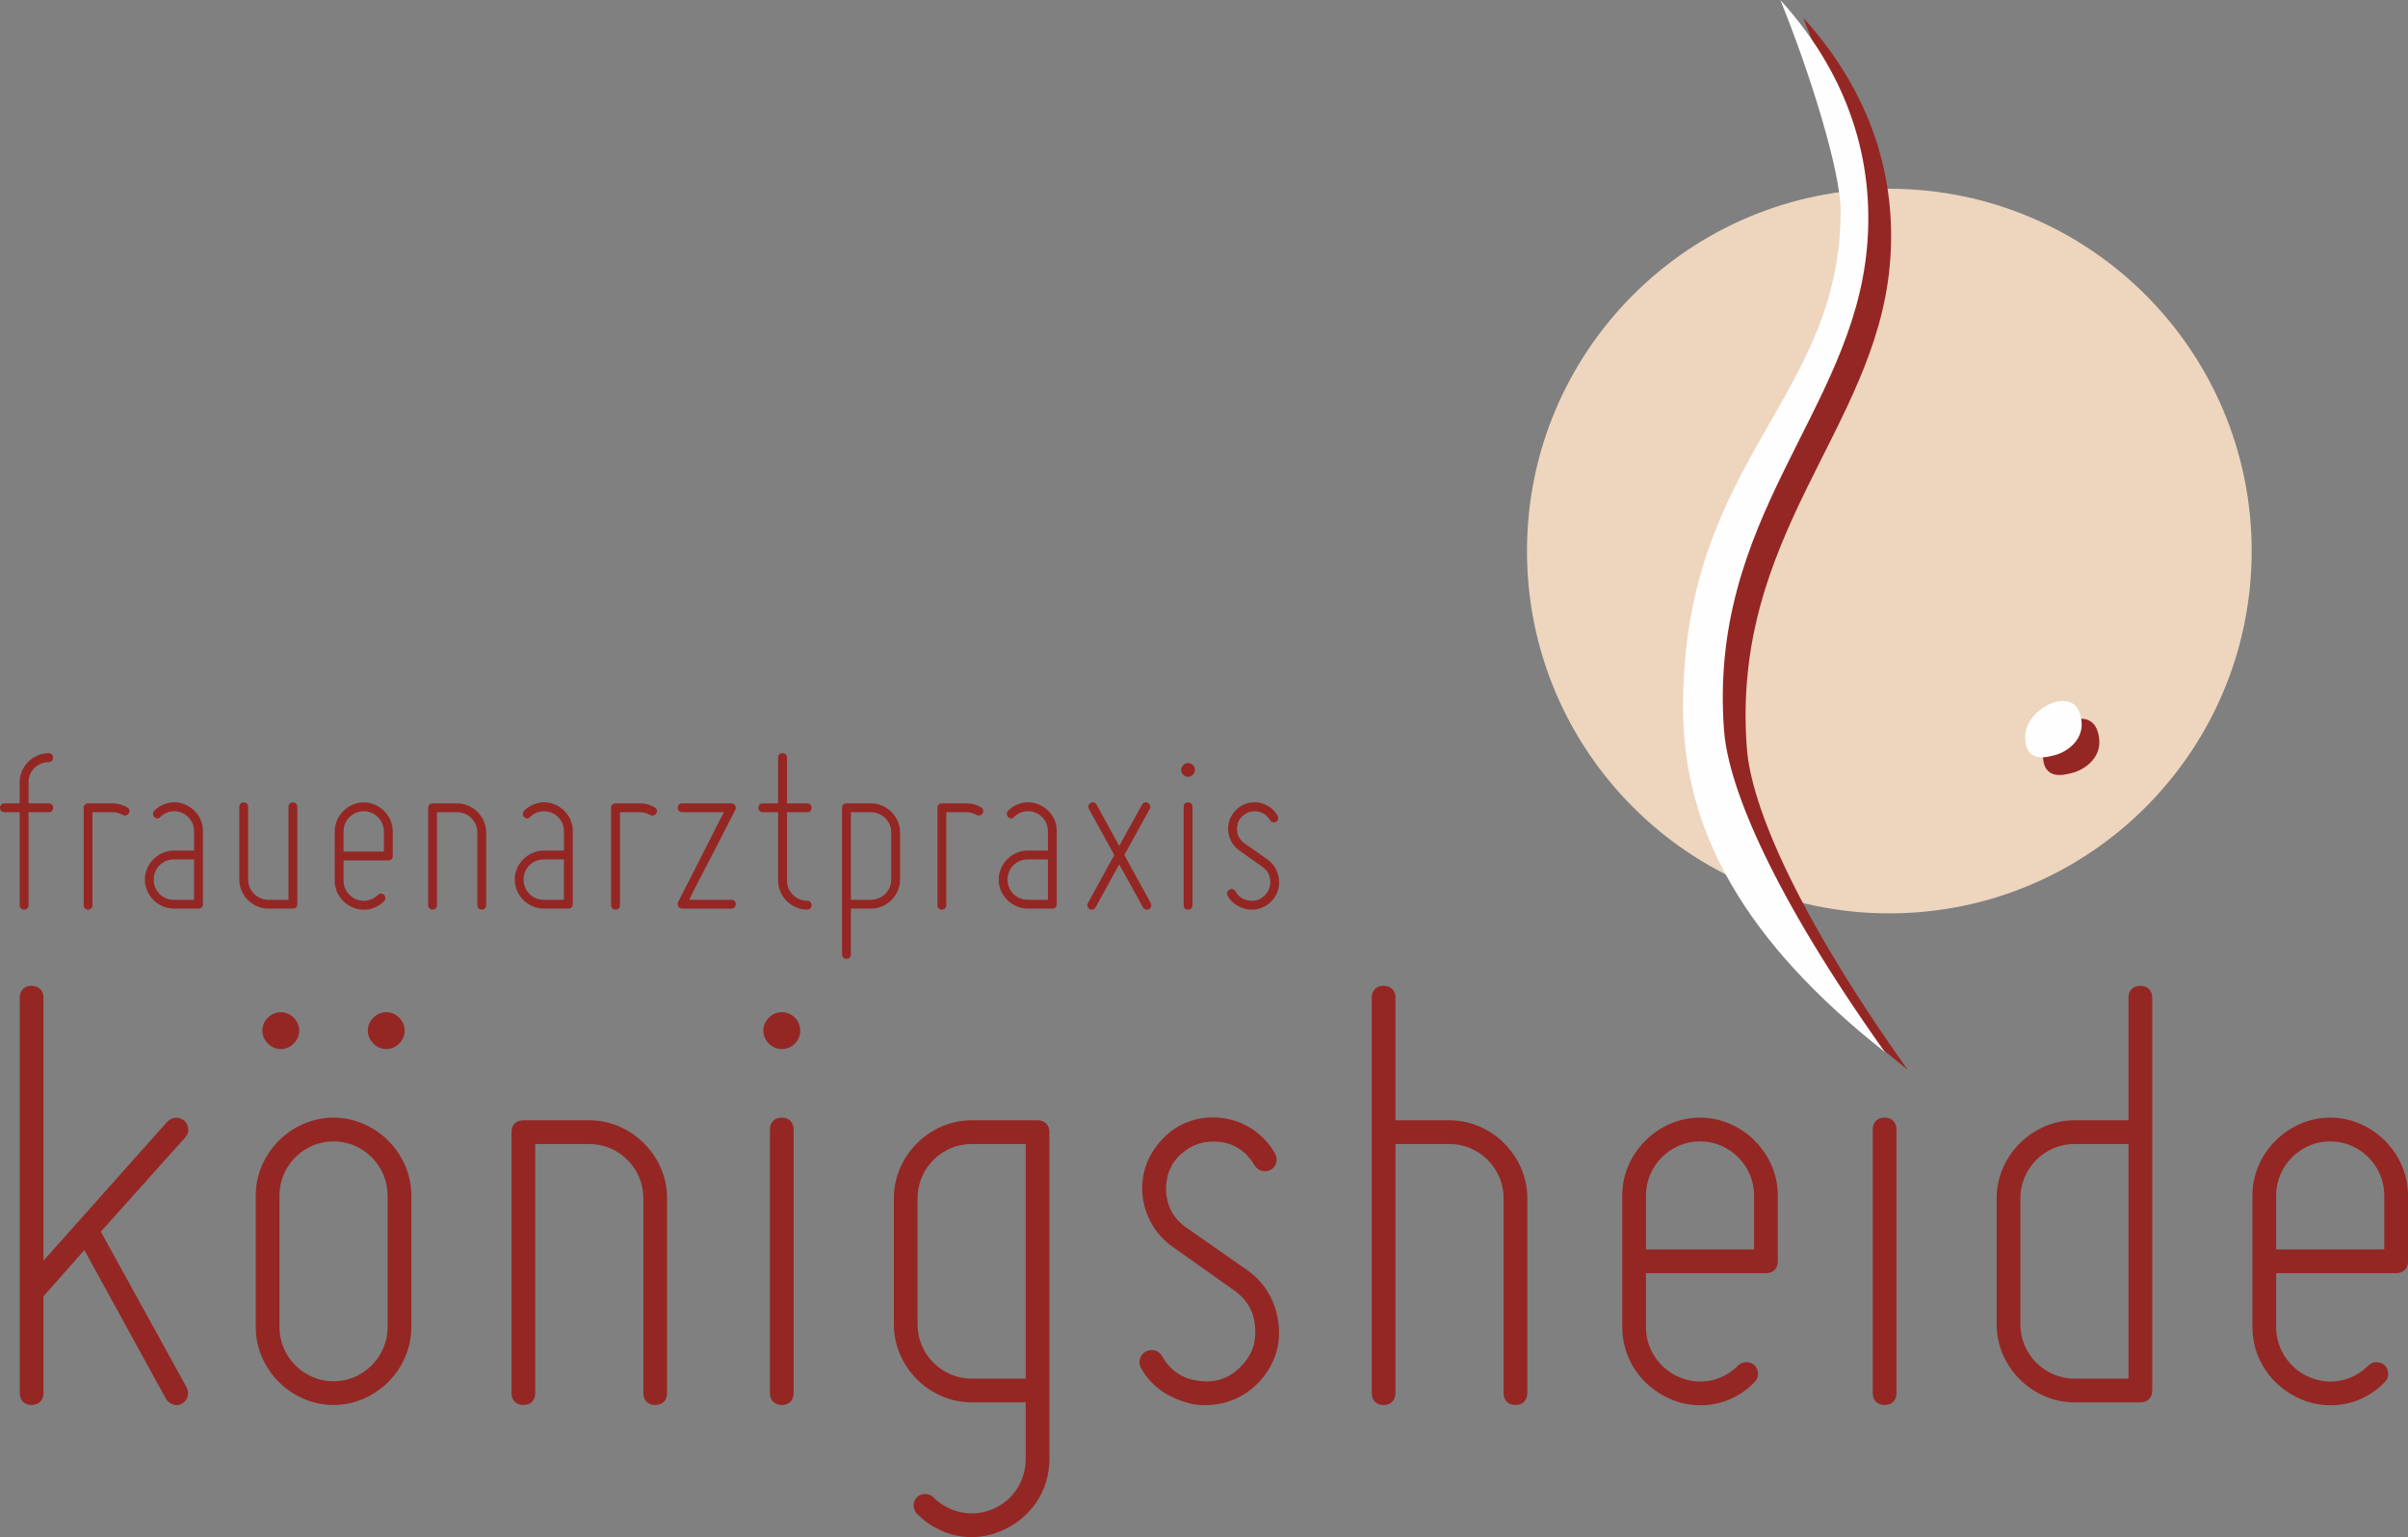 <?xml version="1.0" encoding="UTF-8"?>
<!DOCTYPE svg PUBLIC "-//W3C//DTD SVG 1.1//EN" "http://www.w3.org/Graphics/SVG/1.1/DTD/svg11.dtd">
<!-- Creator: CorelDRAW 2021.5 -->
<svg xmlns="http://www.w3.org/2000/svg" xml:space="preserve" width="100%" height="100%" version="1.1" style="shape-rendering:geometricPrecision; text-rendering:geometricPrecision; image-rendering:optimizeQuality; fill-rule:evenodd; clip-rule:evenodd"
viewBox="0 0 1499997 957684"
 xmlns:xlink="http://www.w3.org/1999/xlink"
 xmlns:xodm="http://www.corel.com/coreldraw/odm/2003">
 <rect x="0" y="0" width="1499997" height="957684" fill="#808080" stroke="none"/>
 <defs>
  <style type="text/css">
   <![CDATA[
    .fil3 {fill:#FEFEFE}
    .fil2 {fill:#942724}
    .fil1 {fill:#EED5BE;fill-rule:nonzero}
    .fil0 {fill:#942724;fill-rule:nonzero}
   ]]>
  </style>
 </defs>
 <g id="Ebene_x0020_1">
  <g id="_2677325073296">
   <path class="fil0" d="M113317 874540c-3281,2050 -7804,403 -9854,-2878l-50923 -92802 -25456 28741 0 60364c0,4519 -2872,7390 -7395,7390 -4515,0 -7390,-2871 -7390,-7390l0 -246384c0,-4512 2875,-7394 7390,-7394 4523,0 7395,2882 7395,7394l0 163848 77201 -86646c2876,-2875 7391,-3288 10672,-413 2875,2875 3288,7394 416,10270l-52560 58719 53375 96912c2057,3694 826,8213 -2871,10269z"/>
   <path class="fil0" d="M240608 653610c-6156,0 -11497,-5338 -11497,-11497 0,-6160 5341,-11497 11497,-11497 6163,0 11500,5337 11500,11497 0,6159 -5337,11497 -11500,11497zm825 173291l0 -82126c0,-18479 -15198,-33673 -33673,-33673 -18482,0 -33676,15194 -33676,33673l0 82126c0,18479 15194,33676 33676,33676 18475,0 33673,-15197 33673,-33676zm-66527 -173291c-6163,0 -11493,-5338 -11493,-11497 0,-6160 5330,-11497 11493,-11497 6160,0 11497,5337 11497,11497 0,6159 -5337,11497 -11497,11497zm32854 221745c-26281,0 -48454,-22172 -48454,-48454l0 -82126c0,-26282 22173,-48458 48454,-48458 26282,0 48454,22176 48454,48458l0 82126c0,26282 -22172,48454 -48454,48454z"/>
   <path class="fil0" d="M318624 867964l0 -162613c0,-4516 2875,-7388 7390,-7388l41067 0c26282,0 48454,22176 48454,48458l0 121543c0,4519 -2875,7394 -7390,7394 -4512,0 -7395,-2875 -7395,-7394l0 -121543c0,-18482 -15194,-33676 -33669,-33676l-33672 0 0 155219c0,4519 -2872,7394 -7395,7394 -4515,0 -7390,-2875 -7390,-7394z"/>
   <path class="fil0" d="M486979 875357c-4512,0 -7387,-2872 -7387,-7395l0 -164249c0,-4523 2875,-7395 7387,-7395 4523,0 7398,2872 7398,7395l0 164249c0,4523 -2875,7395 -7398,7395zm-11493 -233243c0,-6159 5337,-11497 11493,-11497 6572,0 11504,5338 11504,11497 0,6160 -4932,11497 -11504,11497 -6156,0 -11493,-5337 -11493,-11497z"/>
   <path class="fil0" d="M571572 746421l0 78838c0,18475 15194,33673 33676,33673l33669 0 0 -146188 -33669 0c-18482,0 -33676,15195 -33676,33677zm-14778 78838l0 -78838c0,-26282 22172,-48458 48454,-48458l41060 0c4522,0 7394,2872 7394,7387l0 203680c0,19710 -11501,36953 -29979,44757 -18066,7807 -38192,3697 -52560,-10675 -1232,-1235 -2057,-3288 -2057,-5338 0,-2056 825,-3697 2057,-4928 1231,-1231 2875,-2053 4921,-2053 2060,0 4106,822 5341,2053 9853,9857 24232,12732 36960,7391 12729,-5334 20532,-17657 20532,-31207l0 -35313 -33669 0c-26282,0 -48454,-22176 -48454,-48458z"/>
   <path class="fil0" d="M781810 827315c-409,-9860 -4924,-17660 -13137,-23407l-38188 -27100c-11092,-7807 -17664,-19713 -18895,-33267 -818,-13963 4106,-25869 14376,-35726 9853,-9444 23406,-13141 36544,-11088 13550,2053 25051,10273 31623,21763 2053,3697 1228,8213 -2466,10266 -3694,2057 -8213,822 -10266,-2872 -4932,-8212 -11910,-13141 -20944,-14372 -9441,-1235 -17657,1231 -24638,7394 -6978,6160 -9853,14373 -9444,23816 825,9444 4932,16839 12728,22176l38195 26691c11494,8209 18063,20528 19297,34901 1231,14375 -4515,27513 -14785,36957 -10262,9447 -23816,13550 -38184,11497 -13554,-2869 -25873,-9854 -32854,-22582 -2057,-3697 -826,-8216 2875,-10269 3697,-2050 8212,-815 10262,2875 4932,8625 12322,13963 22176,15198 9863,1640 18482,-822 25869,-7804 7390,-6981 10678,-15194 9856,-25047z"/>
   <path class="fil0" d="M854485 867964l0 -246384c0,-4512 2878,-7394 7394,-7394 4519,0 7394,2882 7394,7394l0 76383 33669 0c26286,0 48461,22176 48461,48458l0 121543c0,4519 -2875,7394 -7387,7394 -4519,0 -7401,-2875 -7401,-7394l0 -121543c0,-18482 -15194,-33676 -33673,-33676l-33669 0 0 155219c0,4519 -2875,7394 -7394,7394 -4516,0 -7394,-2875 -7394,-7394z"/>
   <path class="fil0" d="M1025313 744774l0 33676 67346 0 0 -33676c0,-18475 -15194,-33673 -33673,-33673 -18478,0 -33673,15198 -33673,33673zm-14777 82127l0 -82127c0,-26282 22172,-48454 48450,-48454 26279,0 48458,22172 48458,48454l0 41063c0,4519 -2879,7391 -7391,7391l-74740 0 0 33673c0,13553 8213,25869 20941,31210 12732,5337 26699,2466 36552,-7394 1231,-1228 2871,-2054 4917,-2054 2061,0 4107,826 5349,2054 1227,1234 2046,3287 2046,5337 0,2057 -819,3697 -2046,4928 -13561,14376 -34499,18482 -52564,10679 -18066,-7803 -29972,-25047 -29972,-44760z"/>
   <path class="fil0" d="M1173962 875357c-4512,0 -7394,-2872 -7394,-7395l0 -164249c0,-4523 2882,-7395 7394,-7395 4519,0 7395,2872 7395,7395l0 164249c0,4523 -2876,7395 -7395,7395z"/>
   <path class="fil0" d="M1258546 746421l0 78838c0,18475 15201,33673 33680,33673l33672 0 0 -146188 -33672 0c-18479,0 -33680,15195 -33680,33677zm-14774 78838l0 -78838c0,-26282 22175,-48458 48454,-48458l33672 0 0 -76383c0,-4512 2872,-7391 7388,-7391 4519,0 7397,2879 7397,7391l0 244743c0,4522 -2878,7394 -7397,7394l-41060 0c-26279,0 -48454,-22176 -48454,-48458z"/>
   <path class="fil0" d="M1417874 744774l0 33676 67338 0 0 -33676c0,-18475 -15194,-33673 -33665,-33673 -18486,0 -33673,15198 -33673,33673zm-14785 82127l0 -82127c0,-26282 22179,-48454 48458,-48454 26278,0 48450,22172 48450,48454l0 41063c0,4519 -2871,7391 -7390,7391l-74733 0 0 33673c0,13553 8206,25869 20934,31210 12739,5337 26698,2466 36558,-7394 1228,-1228 2865,-2054 4918,-2054 2060,0 4106,826 5334,2054 1242,1234 2060,3287 2060,5337 0,2057 -818,3697 -2060,4928 -13547,14376 -34484,18482 -52557,10679 -18066,-7803 -29972,-25047 -29972,-44760z"/>
   <path class="fil0" d="M0 503283c0,-1686 1073,-2759 2759,-2759l9497 0 0 -13176c0,-9804 8276,-18076 18080,-18076 1686,0 2759,1072 2759,2755 0,1686 -1073,2759 -2759,2759 -6893,0 -12563,5669 -12563,12562l0 13176 12563 0c1686,0 2759,1073 2759,2759 0,1686 -1073,2759 -2759,2759l-12563 0 0 57908c0,1690 -1072,2759 -2758,2759 -1687,0 -2759,-1069 -2759,-2759l0 -57908 -9497 0c-1686,0 -2759,-1073 -2759,-2759z"/>
   <path class="fil0" d="M52087 563951l0 -60667c0,-1686 1072,-2759 2759,-2759l15321 0c3062,0 6128,766 9038,2452 1379,766 1838,2448 1072,3676 -765,1379 -2451,1838 -3831,1073 -1993,-1073 -3983,-1683 -6279,-1683l-12566 0 0 57908c0,1690 -1073,2759 -2755,2759 -1687,0 -2759,-1069 -2759,-2759z"/>
   <path class="fil0" d="M108311 560582l12562 0 0 -25125 -12562 0c-7200,0 -12566,5666 -12566,12562 0,6897 5366,12563 12566,12563zm12562 -42898c0,-4904 -2914,-9345 -7658,-11335 -4752,-1841 -9808,-924 -13332,2600 -458,614 -1224,921 -1990,921 -765,0 -1379,-307 -1841,-921 -459,-458 -766,-1069 -766,-1834 0,-766 307,-1535 766,-1993 5059,-5056 12718,-6742 19307,-3831 6742,2913 11028,9193 11028,16393l0 45657c0,1686 -1072,2755 -2755,2755l-15321 0c-9807,0 -18080,-8269 -18080,-18077 0,-9807 8273,-18079 18080,-18079l12562 0 0 -12256z"/>
   <path class="fil0" d="M149056 548021l0 -45350c0,-1686 1073,-2758 2759,-2758 1686,0 2755,1072 2755,2758l0 45350c0,6893 5669,12562 12566,12562l12562 0 0 -57912c0,-1686 1073,-2758 2756,-2758 1686,0 2758,1072 2758,2758l0 60671c0,1683 -1072,2755 -2758,2755l-15318 0c-9807,0 -18080,-8272 -18080,-18076z"/>
   <path class="fil0" d="M214012 517990l0 12566 25125 0 0 -12566c0,-6893 -5670,-12566 -12563,-12566 -6897,0 -12562,5673 -12562,12566zm-5514 30642l0 -30642c0,-9804 8272,-18076 18076,-18076 9804,0 18080,8272 18080,18076l0 15321c0,1686 -1076,2759 -2759,2759l-27883 0 0 12562c0,5056 3065,9652 7814,11642 4748,1993 9959,921 13635,-2755 458,-462 1072,-769 1838,-769 765,0 1534,307 1993,769 458,458 765,1224 765,1993 0,762 -307,1376 -765,1838 -5059,5362 -12870,6893 -19615,3983 -6738,-2911 -11179,-9345 -11179,-16701z"/>
   <path class="fil0" d="M266710 563951l0 -60667c0,-1686 1072,-2759 2755,-2759l15324 0c9804,0 18077,8273 18077,18080l0 45346c0,1690 -1073,2759 -2759,2759 -1683,0 -2755,-1069 -2755,-2759l0 -45346c0,-6897 -5669,-12562 -12563,-12562l-12565 0 0 57908c0,1690 -1073,2759 -2759,2759 -1683,0 -2755,-1069 -2755,-2759z"/>
   <path class="fil0" d="M338712 560582l12562 0 0 -25125 -12562 0c-7200,0 -12566,5666 -12566,12562 0,6897 5366,12563 12566,12563zm12562 -42898c0,-4904 -2910,-9345 -7658,-11335 -4752,-1841 -9808,-924 -13332,2600 -459,614 -1224,921 -1990,921 -765,0 -1379,-307 -1841,-921 -459,-458 -766,-1069 -766,-1834 0,-766 307,-1535 766,-1993 5059,-5056 12718,-6742 19307,-3831 6742,2913 11028,9193 11028,16393l0 45657c0,1686 -1072,2755 -2755,2755l-15321 0c-9807,0 -18080,-8269 -18080,-18077 0,-9807 8273,-18079 18080,-18079l12562 0 0 -12256z"/>
   <path class="fil0" d="M380684 563951l0 -60667c0,-1686 1072,-2759 2758,-2759l15322 0c3062,0 6127,766 9038,2452 1379,766 1838,2448 1072,3676 -765,1379 -2452,1838 -3831,1073 -1993,-1073 -3983,-1683 -6279,-1683l-12566 0 0 57908c0,1690 -1073,2759 -2756,2759 -1686,0 -2758,-1069 -2758,-2759z"/>
   <path class="fil0" d="M422352 562115c4748,-9190 9038,-17618 13021,-25432 6590,-13176 13638,-27118 15628,-30642l-26046 0c-1686,0 -2758,-1073 -2758,-2759 0,-1683 1072,-2759 2758,-2759l30643 0c1072,0 1838,462 2296,1383 307,455 462,917 462,1376 0,459 -155,765 -306,1228 -4752,9189 -9039,17617 -13025,25431 -6893,13021 -14093,27115 -15625,30639l26198 0c1376,0 2758,1076 2758,2762 0,1683 -1382,2756 -2758,2756l-30643 0c-1224,0 -1993,-459 -2451,-1380 -152,-155 -307,-614 -307,-1376 0,-613 0,-1076 155,-1227z"/>
   <path class="fil0" d="M472443 503283c0,-1686 1072,-2759 2758,-2759l9497 0 0 -28497c0,-1683 1073,-2755 2759,-2755 1686,0 2759,1072 2759,2755l0 28497 12562 0c1686,0 2759,1073 2759,2759 0,1686 -1073,2759 -2759,2759l-12562 0 0 42587c0,6897 5669,12566 12562,12566 1686,0 2759,1072 2759,2755 0,1690 -1073,2759 -2759,2759 -9807,0 -18080,-8269 -18080,-18080l0 -42587 -9497 0c-1686,0 -2758,-1073 -2758,-2759z"/>
   <path class="fil0" d="M542606 506042l-12566 0 0 54540 12566 0c6893,0 12562,-5666 12562,-12563l0 -29414c0,-6897 -5669,-12563 -12562,-12563zm-18080 88551l0 -91309c0,-1687 1072,-2759 2758,-2759l15322 0c9807,0 18079,8273 18079,18080l0 29414c0,9808 -8272,18077 -18079,18077l-12566 0 0 28497c0,1686 -1069,2759 -2756,2759 -1686,0 -2758,-1073 -2758,-2759z"/>
   <path class="fil0" d="M583964 563951l0 -60667c0,-1686 1072,-2759 2759,-2759l15321 0c3062,0 6127,766 9038,2452 1379,766 1838,2448 1072,3676 -765,1379 -2452,1838 -3831,1073 -1993,-1073 -3983,-1683 -6279,-1683l-12566 0 0 57908c0,1690 -1073,2759 -2755,2759 -1687,0 -2759,-1069 -2759,-2759z"/>
   <path class="fil0" d="M640188 560582l12562 0 0 -25125 -12562 0c-7200,0 -12563,5666 -12563,12562 0,6897 5363,12563 12563,12563zm12562 -42898c0,-4904 -2910,-9345 -7659,-11335 -4752,-1841 -9807,-924 -13331,2600 -459,614 -1224,921 -1990,921 -765,0 -1379,-307 -1841,-921 -459,-458 -762,-1069 -762,-1834 0,-766 303,-1535 762,-1993 5059,-5056 12717,-6742 19307,-3831 6742,2913 11032,9193 11032,16393l0 45657c0,1686 -1076,2755 -2759,2755l-15321 0c-9804,0 -18080,-8269 -18080,-18077 0,-9807 8276,-18079 18080,-18079l12562 0 0 -12256z"/>
   <path class="fil0" d="M677717 562573l16390 -29873 -15780 -28653c-762,-1376 -307,-3062 1076,-3831 1224,-766 2911,-152 3676,1076l14094 25739 14248 -25739c614,-1228 2300,-1842 3676,-1076 1380,769 1842,2455 1073,3831l-15780 28653 16394 29873c769,1379 306,3066 -1073,3831 -1379,766 -3066,155 -3676,-1072l-14862 -26811 -14708 26811c-765,1227 -2451,1838 -3676,1072 -1379,-765 -1838,-2452 -1072,-3831z"/>
   <path class="fil0" d="M740064 566711c-1686,0 -2758,-1073 -2758,-2759l0 -61281c0,-1686 1072,-2759 2758,-2759 1687,0 2756,1073 2756,2759l0 61281c0,1686 -1069,2759 -2756,2759zm-4289 -87020c0,-2300 1993,-4293 4289,-4293 2449,0 4290,1993 4290,4293 0,2293 -1841,4290 -4290,4290 -2296,0 -4289,-1997 -4289,-4290z"/>
   <path class="fil0" d="M791233 548786c-152,-3676 -1838,-6590 -4907,-8735l-14246 -10111c-4138,-2910 -6586,-7355 -7045,-12407 -310,-5210 1532,-9655 5363,-13331 3672,-3525 8727,-4900 13635,-4138 5055,765 9341,3831 11796,8120 766,1380 459,3066 -917,3832 -1386,765 -3065,307 -3831,-1073 -1838,-3065 -4445,-4900 -7818,-5362 -3524,-459 -6586,462 -9193,2759 -2600,2296 -3672,5362 -3521,8886 304,3524 1838,6280 4749,8269l14245 9963c4293,3062 6745,7662 7204,13021 458,5362 -1683,10262 -5514,13786 -3831,3525 -8890,5059 -14249,4294 -5059,-1076 -9652,-3680 -12259,-8428 -762,-1380 -303,-3066 1076,-3831 1379,-766 3062,-304 3828,1072 1841,3217 4600,5211 8272,5673 3680,610 6897,-311 9652,-2914 2755,-2607 3983,-5669 3680,-9345z"/>
   <path class="fil1" d="M951192 343321c0,124678 101050,225735 225718,225735 124664,0 225710,-101057 225710,-225735 0,-124650 -101046,-225714 -225710,-225714 -124668,0 -225718,101064 -225718,225714z"/>
   <path class="fil2" d="M1123223 11026c47371,52257 58304,107859 53908,154905 -9564,102390 -99120,167517 -88967,300382 2716,35476 30547,102320 100178,200188 -87189,-68845 -125747,-137619 -125747,-214922 0,-154619 98199,-191414 98199,-309224 0,-24536 -19138,-86134 -37571,-131329z"/>
   <path class="fil2" d="M1306509 455220c5623,16833 -9363,24852 -15812,26362 -4279,1012 -18171,5482 -18171,-11599 0,-17109 28367,-31573 33983,-14763z"/>
   <path class="fil3" d="M1109015 0c47378,52261 58311,107862 53908,154912 -9571,102380 -99120,167513 -88960,300383 2717,35471 30540,102312 100179,200183 -87196,-68845 -125748,-137612 -125748,-214925 0,-154612 98192,-191403 98192,-309217 0,-24532 -19138,-86138 -37571,-131336z"/>
   <path class="fil3" d="M1295492 444194c5623,16845 -9377,24859 -15812,26369 -4279,1012 -18172,5471 -18172,-11606 0,-17102 28367,-31566 33984,-14763z"/>
  </g>
 </g>
</svg>
